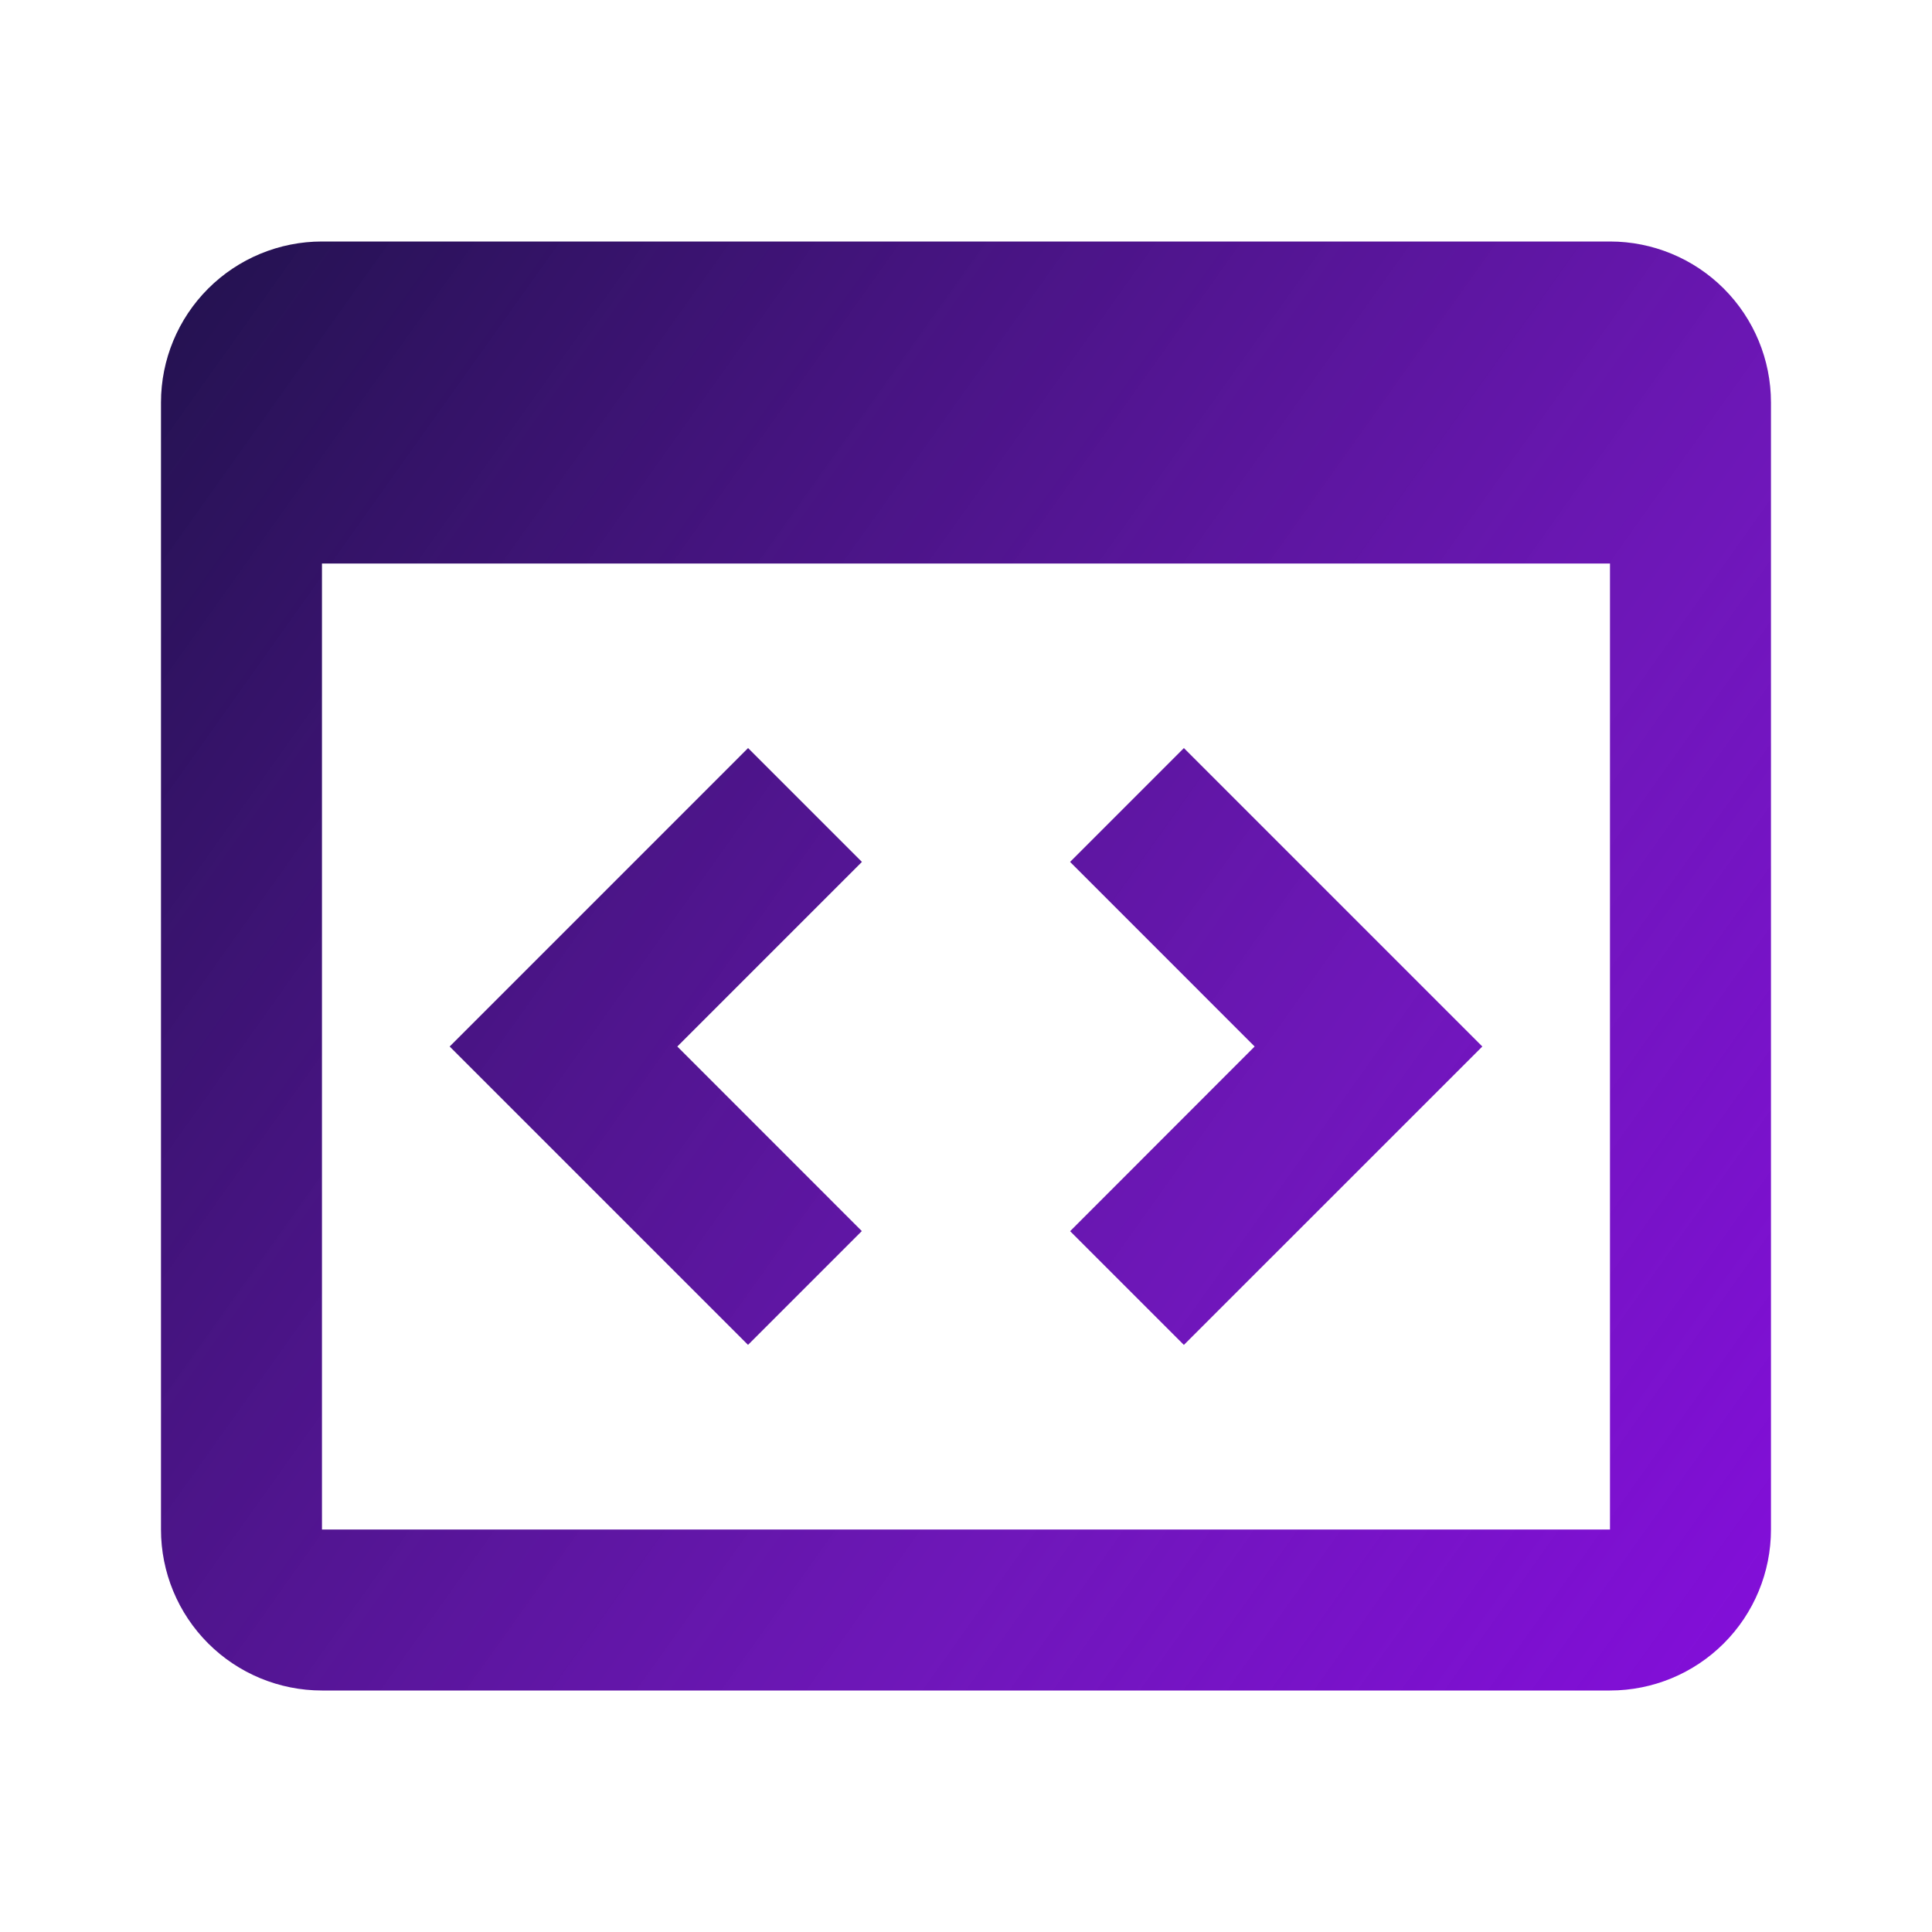 <svg width="40" height="40" viewBox="0 0 40 40" fill="none" xmlns="http://www.w3.org/2000/svg">
<path d="M33.333 35H6.666C5.782 35 4.934 34.649 4.309 34.024C3.684 33.399 3.333 32.551 3.333 31.667V8.333C3.333 7.449 3.684 6.601 4.309 5.976C4.934 5.351 5.782 5 6.666 5H33.333C34.217 5 35.065 5.351 35.69 5.976C36.315 6.601 36.666 7.449 36.666 8.333V31.667C36.666 32.551 36.315 33.399 35.69 34.024C35.065 34.649 34.217 35 33.333 35ZM6.666 11.667V31.667H33.333V11.667H6.666ZM24.511 27.845L22.156 25.49L25.976 21.667L22.155 17.845L24.511 15.488L30.69 21.667L24.513 27.843L24.511 27.845V27.845ZM15.488 27.845L9.31 21.667L15.488 15.488L17.845 17.845L14.023 21.667L17.843 25.488L15.488 27.843V27.845V27.845Z" fill="url(#paint0_linear_50_2656)"/>
<defs>
<linearGradient id="paint0_linear_50_2656" x1="3.333" y1="5.446" x2="39.414" y2="31.142" gradientUnits="userSpaceOnUse">
<stop stop-color="#22124E"/>
<stop offset="0.662" stop-color="#6203B3" stop-opacity="0.92"/>
<stop offset="1" stop-color="#840EDB"/>
</linearGradient>
</defs>
</svg>
